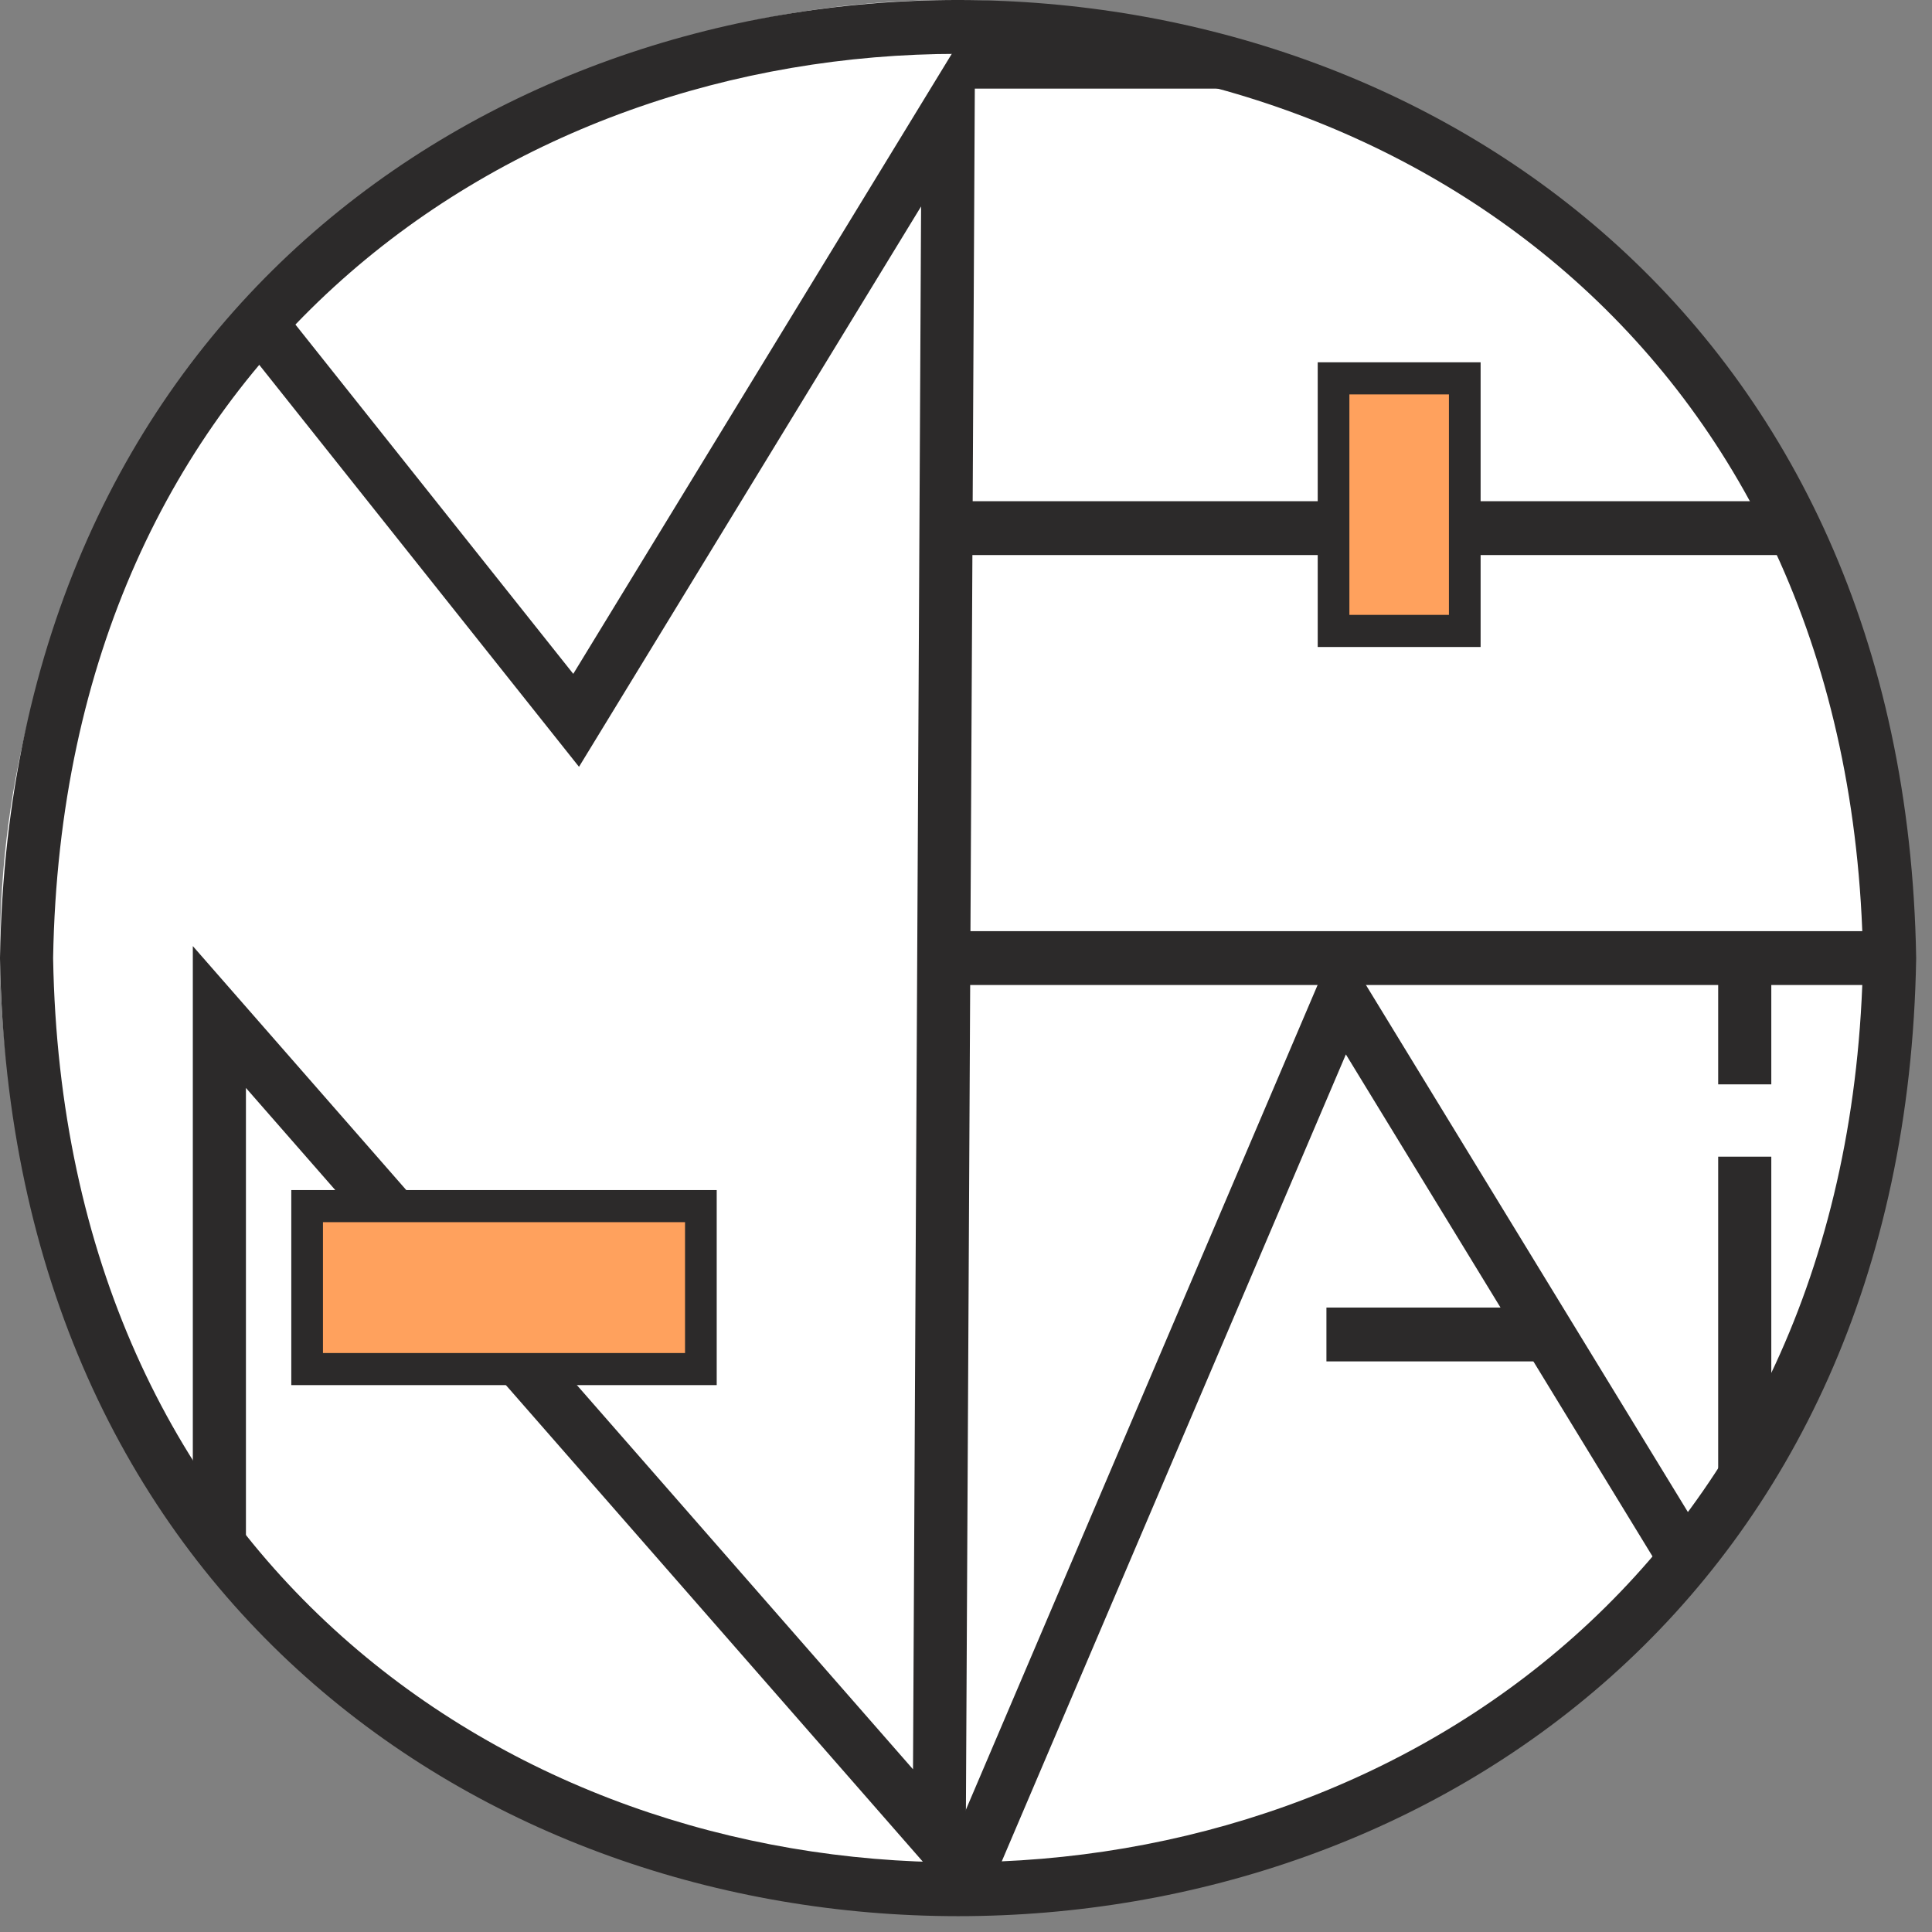 <svg width="61" height="61" viewBox="0 0 61 61" fill="none" xmlns="http://www.w3.org/2000/svg">
<rect x="0" y="0" width="61" height="61" fill="#808080" stroke="none"/>
<circle cx="30" cy="30" r="30" fill="white"/>
<path fill-rule="evenodd" clip-rule="evenodd" d="M38.519 2.798H30.289V1.098H38.519V2.798Z" fill="#2C2A2A"/>
<path fill-rule="evenodd" clip-rule="evenodd" d="M58.823 30.25C58.167 68.316 2.333 68.317 1.677 30.25C2.333 -7.816 58.167 -7.817 58.823 30.25ZM0 30.235C0.68 -10.085 59.82 -10.072 60.5 30.235L60.5 30.25L60.5 30.265C59.82 70.585 0.68 70.572 0 30.265L0 30.25L0 30.235Z" fill="#2C2A2A"/>
<path fill-rule="evenodd" clip-rule="evenodd" d="M59.66 31.1H30.249V29.4H59.66V31.1Z" fill="#2C2A2A"/>
<path fill-rule="evenodd" clip-rule="evenodd" d="M56.434 17.525H30.249V15.825H56.434V17.525Z" fill="#2C2A2A"/>
<path fill-rule="evenodd" clip-rule="evenodd" d="M30.79 0.489L30.481 60.316L7.765 34.35V49.055H6.088V29.871L28.827 55.863L29.082 6.518L18.281 24.211L7.961 11.237L9.266 10.17L18.1 21.276L30.79 0.489Z" fill="#2C2A2A"/>
<path fill-rule="evenodd" clip-rule="evenodd" d="M42.229 29.628L53.806 48.581L52.38 49.476L42.494 33.291L31.11 59.988L29.57 59.313L42.229 29.628Z" fill="#2C2A2A"/>
<path fill-rule="evenodd" clip-rule="evenodd" d="M41.88 41.284H48.974V42.984H41.88V41.284Z" fill="#2C2A2A"/>
<path d="M22.129 38.081H9.697V43.227H22.129V38.081Z" fill="#FFA15D"/>
<path fill-rule="evenodd" clip-rule="evenodd" d="M9.197 37.575H22.629V43.733H9.197V37.575ZM10.197 38.588V42.72H21.629V38.588H10.197Z" fill="#2C2A2A"/>
<path d="M46.248 11.946H42.105V19.921H46.248V11.946Z" fill="#FFA15D"/>
<path fill-rule="evenodd" clip-rule="evenodd" d="M41.605 11.439H46.748V20.428H41.605V11.439ZM42.605 12.453V19.414H45.748V12.453H42.605Z" fill="#2C2A2A"/>
<path fill-rule="evenodd" clip-rule="evenodd" d="M54.249 34.237V30.25H55.926V34.237H54.249Z" fill="#2C2A2A"/>
<path fill-rule="evenodd" clip-rule="evenodd" d="M54.249 46.629V36.52H55.926V46.629H54.249Z" fill="#2C2A2A"/>
</svg>
